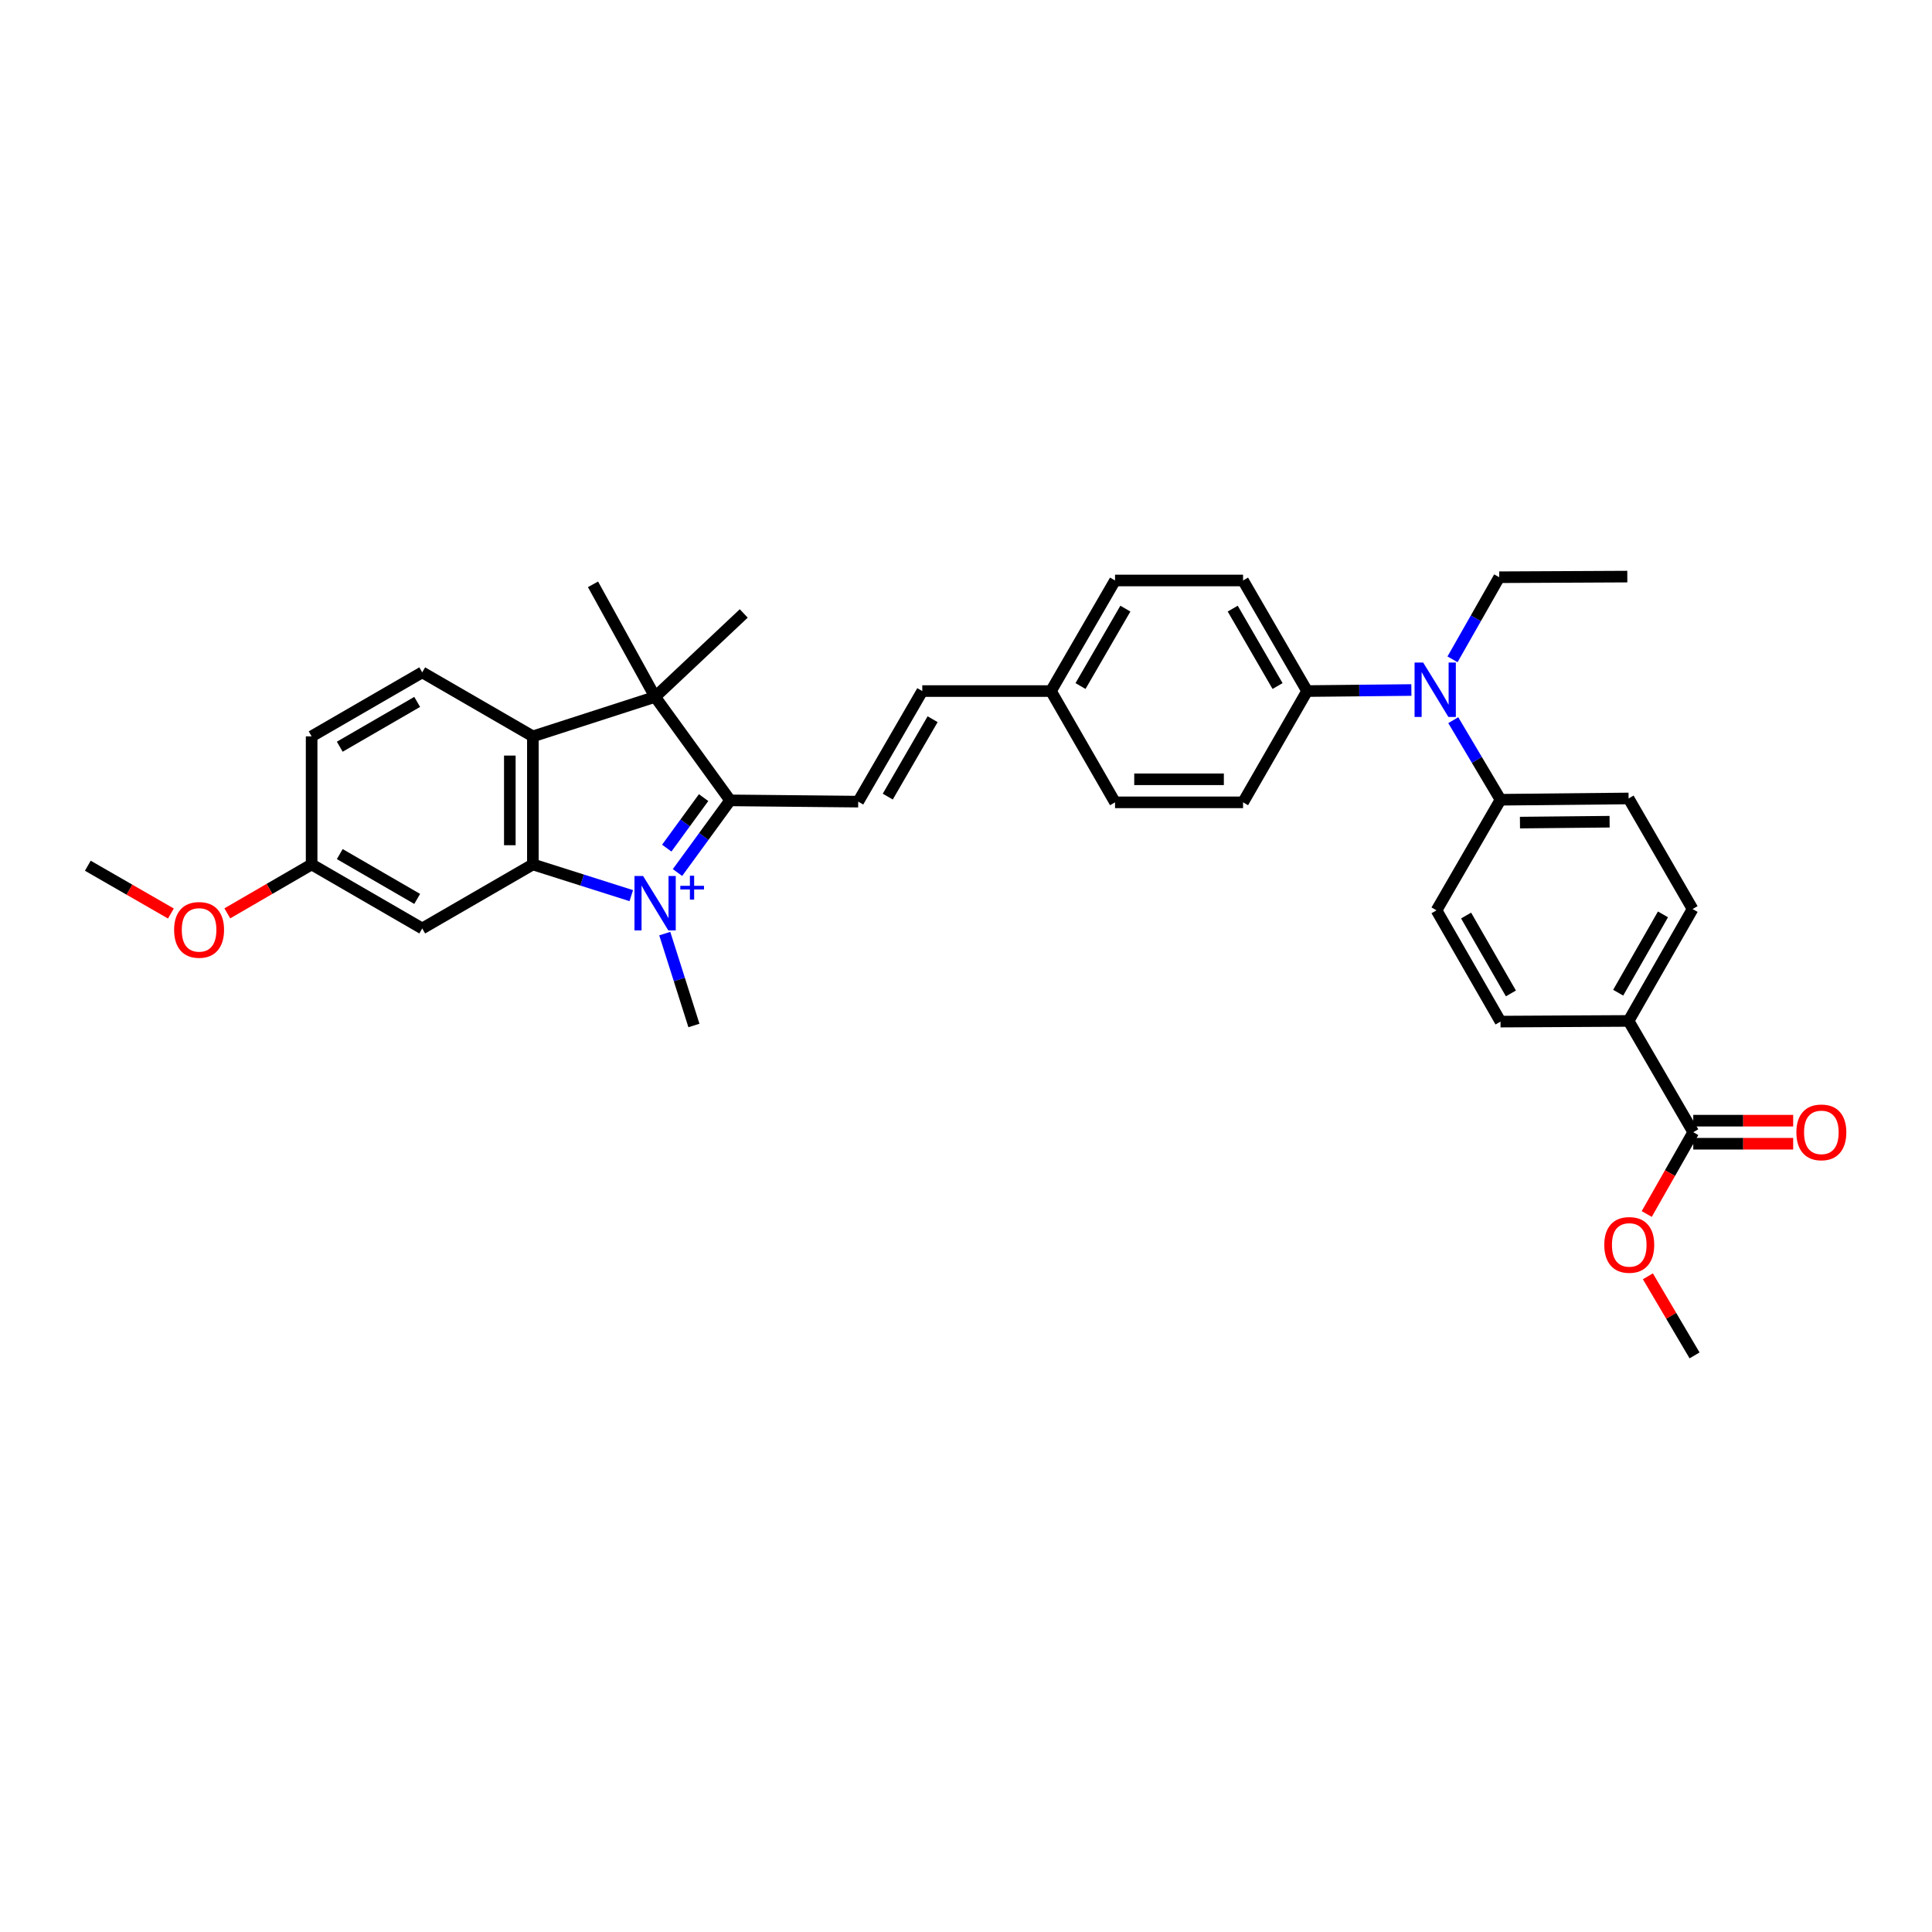 <?xml version='1.0' encoding='iso-8859-1'?>
<svg version='1.1' baseProfile='full'
              xmlns='http://www.w3.org/2000/svg'
                      xmlns:rdkit='http://www.rdkit.org/xml'
                      xmlns:xlink='http://www.w3.org/1999/xlink'
                  xml:space='preserve'
width='1000px' height='1000px' viewBox='0 0 1000 1000'>
<!-- END OF HEADER -->
<rect style='opacity:1.0;fill:#FFFFFF;stroke:none' width='1000' height='1000' x='0' y='0'> </rect>
<path class='bond-0' d='M 350.665,451.625 L 364.288,432.948' style='fill:none;fill-rule:evenodd;stroke:#0000FF;stroke-width:6px;stroke-linecap:butt;stroke-linejoin:miter;stroke-opacity:1' />
<path class='bond-0' d='M 364.288,432.948 L 377.911,414.271' style='fill:none;fill-rule:evenodd;stroke:#000000;stroke-width:6px;stroke-linecap:butt;stroke-linejoin:miter;stroke-opacity:1' />
<path class='bond-0' d='M 345.112,438.991 L 354.648,425.917' style='fill:none;fill-rule:evenodd;stroke:#0000FF;stroke-width:6px;stroke-linecap:butt;stroke-linejoin:miter;stroke-opacity:1' />
<path class='bond-0' d='M 354.648,425.917 L 364.184,412.843' style='fill:none;fill-rule:evenodd;stroke:#000000;stroke-width:6px;stroke-linecap:butt;stroke-linejoin:miter;stroke-opacity:1' />
<path class='bond-1' d='M 326.748,463.585 L 301.282,455.507' style='fill:none;fill-rule:evenodd;stroke:#0000FF;stroke-width:6px;stroke-linecap:butt;stroke-linejoin:miter;stroke-opacity:1' />
<path class='bond-1' d='M 301.282,455.507 L 275.815,447.428' style='fill:none;fill-rule:evenodd;stroke:#000000;stroke-width:6px;stroke-linecap:butt;stroke-linejoin:miter;stroke-opacity:1' />
<path class='bond-14' d='M 344.083,483.239 L 351.63,507.015' style='fill:none;fill-rule:evenodd;stroke:#0000FF;stroke-width:6px;stroke-linecap:butt;stroke-linejoin:miter;stroke-opacity:1' />
<path class='bond-14' d='M 351.63,507.015 L 359.178,530.79' style='fill:none;fill-rule:evenodd;stroke:#000000;stroke-width:6px;stroke-linecap:butt;stroke-linejoin:miter;stroke-opacity:1' />
<path class='bond-2' d='M 377.911,414.271 L 339.086,360.711' style='fill:none;fill-rule:evenodd;stroke:#000000;stroke-width:6px;stroke-linecap:butt;stroke-linejoin:miter;stroke-opacity:1' />
<path class='bond-4' d='M 377.911,414.271 L 444.211,414.927' style='fill:none;fill-rule:evenodd;stroke:#000000;stroke-width:6px;stroke-linecap:butt;stroke-linejoin:miter;stroke-opacity:1' />
<path class='bond-3' d='M 275.815,447.428 L 275.815,381.141' style='fill:none;fill-rule:evenodd;stroke:#000000;stroke-width:6px;stroke-linecap:butt;stroke-linejoin:miter;stroke-opacity:1' />
<path class='bond-3' d='M 263.884,437.485 L 263.884,391.084' style='fill:none;fill-rule:evenodd;stroke:#000000;stroke-width:6px;stroke-linecap:butt;stroke-linejoin:miter;stroke-opacity:1' />
<path class='bond-5' d='M 275.815,447.428 L 218.543,480.571' style='fill:none;fill-rule:evenodd;stroke:#000000;stroke-width:6px;stroke-linecap:butt;stroke-linejoin:miter;stroke-opacity:1' />
<path class='bond-25' d='M 339.086,360.711 L 384.964,317.518' style='fill:none;fill-rule:evenodd;stroke:#000000;stroke-width:6px;stroke-linecap:butt;stroke-linejoin:miter;stroke-opacity:1' />
<path class='bond-26' d='M 339.086,360.711 L 306.937,302.445' style='fill:none;fill-rule:evenodd;stroke:#000000;stroke-width:6px;stroke-linecap:butt;stroke-linejoin:miter;stroke-opacity:1' />
<path class='bond-34' d='M 339.086,360.711 L 275.815,381.141' style='fill:none;fill-rule:evenodd;stroke:#000000;stroke-width:6px;stroke-linecap:butt;stroke-linejoin:miter;stroke-opacity:1' />
<path class='bond-8' d='M 275.815,381.141 L 218.543,348.01' style='fill:none;fill-rule:evenodd;stroke:#000000;stroke-width:6px;stroke-linecap:butt;stroke-linejoin:miter;stroke-opacity:1' />
<path class='bond-9' d='M 444.211,414.927 L 477.368,357.695' style='fill:none;fill-rule:evenodd;stroke:#000000;stroke-width:6px;stroke-linecap:butt;stroke-linejoin:miter;stroke-opacity:1' />
<path class='bond-9' d='M 459.509,412.324 L 482.718,372.261' style='fill:none;fill-rule:evenodd;stroke:#000000;stroke-width:6px;stroke-linecap:butt;stroke-linejoin:miter;stroke-opacity:1' />
<path class='bond-21' d='M 218.543,480.571 L 161.298,447.428' style='fill:none;fill-rule:evenodd;stroke:#000000;stroke-width:6px;stroke-linecap:butt;stroke-linejoin:miter;stroke-opacity:1' />
<path class='bond-21' d='M 215.935,465.274 L 175.863,442.073' style='fill:none;fill-rule:evenodd;stroke:#000000;stroke-width:6px;stroke-linecap:butt;stroke-linejoin:miter;stroke-opacity:1' />
<path class='bond-6' d='M 730.524,357.15 L 703.542,357.423' style='fill:none;fill-rule:evenodd;stroke:#0000FF;stroke-width:6px;stroke-linecap:butt;stroke-linejoin:miter;stroke-opacity:1' />
<path class='bond-6' d='M 703.542,357.423 L 676.56,357.695' style='fill:none;fill-rule:evenodd;stroke:#000000;stroke-width:6px;stroke-linecap:butt;stroke-linejoin:miter;stroke-opacity:1' />
<path class='bond-10' d='M 752.206,372.76 L 764.436,393.353' style='fill:none;fill-rule:evenodd;stroke:#0000FF;stroke-width:6px;stroke-linecap:butt;stroke-linejoin:miter;stroke-opacity:1' />
<path class='bond-10' d='M 764.436,393.353 L 776.667,413.946' style='fill:none;fill-rule:evenodd;stroke:#000000;stroke-width:6px;stroke-linecap:butt;stroke-linejoin:miter;stroke-opacity:1' />
<path class='bond-30' d='M 751.821,341.271 L 763.906,320.022' style='fill:none;fill-rule:evenodd;stroke:#0000FF;stroke-width:6px;stroke-linecap:butt;stroke-linejoin:miter;stroke-opacity:1' />
<path class='bond-30' d='M 763.906,320.022 L 775.991,298.772' style='fill:none;fill-rule:evenodd;stroke:#000000;stroke-width:6px;stroke-linecap:butt;stroke-linejoin:miter;stroke-opacity:1' />
<path class='bond-7' d='M 876.429,586.027 L 842.954,528.431' style='fill:none;fill-rule:evenodd;stroke:#000000;stroke-width:6px;stroke-linecap:butt;stroke-linejoin:miter;stroke-opacity:1' />
<path class='bond-13' d='M 876.429,591.993 L 902.287,591.993' style='fill:none;fill-rule:evenodd;stroke:#000000;stroke-width:6px;stroke-linecap:butt;stroke-linejoin:miter;stroke-opacity:1' />
<path class='bond-13' d='M 902.287,591.993 L 928.146,591.993' style='fill:none;fill-rule:evenodd;stroke:#FF0000;stroke-width:6px;stroke-linecap:butt;stroke-linejoin:miter;stroke-opacity:1' />
<path class='bond-13' d='M 876.429,580.061 L 902.287,580.061' style='fill:none;fill-rule:evenodd;stroke:#000000;stroke-width:6px;stroke-linecap:butt;stroke-linejoin:miter;stroke-opacity:1' />
<path class='bond-13' d='M 902.287,580.061 L 928.146,580.061' style='fill:none;fill-rule:evenodd;stroke:#FF0000;stroke-width:6px;stroke-linecap:butt;stroke-linejoin:miter;stroke-opacity:1' />
<path class='bond-24' d='M 876.429,586.027 L 864.389,607.197' style='fill:none;fill-rule:evenodd;stroke:#000000;stroke-width:6px;stroke-linecap:butt;stroke-linejoin:miter;stroke-opacity:1' />
<path class='bond-24' d='M 864.389,607.197 L 852.349,628.367' style='fill:none;fill-rule:evenodd;stroke:#FF0000;stroke-width:6px;stroke-linecap:butt;stroke-linejoin:miter;stroke-opacity:1' />
<path class='bond-35' d='M 218.543,348.01 L 161.298,381.141' style='fill:none;fill-rule:evenodd;stroke:#000000;stroke-width:6px;stroke-linecap:butt;stroke-linejoin:miter;stroke-opacity:1' />
<path class='bond-35' d='M 215.933,363.307 L 175.861,386.498' style='fill:none;fill-rule:evenodd;stroke:#000000;stroke-width:6px;stroke-linecap:butt;stroke-linejoin:miter;stroke-opacity:1' />
<path class='bond-22' d='M 477.368,357.695 L 543.973,357.695' style='fill:none;fill-rule:evenodd;stroke:#000000;stroke-width:6px;stroke-linecap:butt;stroke-linejoin:miter;stroke-opacity:1' />
<path class='bond-15' d='M 776.667,413.946 L 743.537,471.192' style='fill:none;fill-rule:evenodd;stroke:#000000;stroke-width:6px;stroke-linecap:butt;stroke-linejoin:miter;stroke-opacity:1' />
<path class='bond-16' d='M 776.667,413.946 L 842.954,413.283' style='fill:none;fill-rule:evenodd;stroke:#000000;stroke-width:6px;stroke-linecap:butt;stroke-linejoin:miter;stroke-opacity:1' />
<path class='bond-16' d='M 786.729,425.778 L 833.13,425.314' style='fill:none;fill-rule:evenodd;stroke:#000000;stroke-width:6px;stroke-linecap:butt;stroke-linejoin:miter;stroke-opacity:1' />
<path class='bond-11' d='M 676.56,357.695 L 643.403,300.456' style='fill:none;fill-rule:evenodd;stroke:#000000;stroke-width:6px;stroke-linecap:butt;stroke-linejoin:miter;stroke-opacity:1' />
<path class='bond-11' d='M 661.262,355.09 L 638.052,315.023' style='fill:none;fill-rule:evenodd;stroke:#000000;stroke-width:6px;stroke-linecap:butt;stroke-linejoin:miter;stroke-opacity:1' />
<path class='bond-36' d='M 676.56,357.695 L 643.403,415.292' style='fill:none;fill-rule:evenodd;stroke:#000000;stroke-width:6px;stroke-linecap:butt;stroke-linejoin:miter;stroke-opacity:1' />
<path class='bond-12' d='M 842.954,528.431 L 876.078,470.516' style='fill:none;fill-rule:evenodd;stroke:#000000;stroke-width:6px;stroke-linecap:butt;stroke-linejoin:miter;stroke-opacity:1' />
<path class='bond-12' d='M 837.565,513.82 L 860.752,473.279' style='fill:none;fill-rule:evenodd;stroke:#000000;stroke-width:6px;stroke-linecap:butt;stroke-linejoin:miter;stroke-opacity:1' />
<path class='bond-37' d='M 842.954,528.431 L 776.667,528.782' style='fill:none;fill-rule:evenodd;stroke:#000000;stroke-width:6px;stroke-linecap:butt;stroke-linejoin:miter;stroke-opacity:1' />
<path class='bond-18' d='M 743.537,471.192 L 776.667,528.782' style='fill:none;fill-rule:evenodd;stroke:#000000;stroke-width:6px;stroke-linecap:butt;stroke-linejoin:miter;stroke-opacity:1' />
<path class='bond-18' d='M 758.849,473.88 L 782.04,514.194' style='fill:none;fill-rule:evenodd;stroke:#000000;stroke-width:6px;stroke-linecap:butt;stroke-linejoin:miter;stroke-opacity:1' />
<path class='bond-17' d='M 842.954,413.283 L 876.078,470.516' style='fill:none;fill-rule:evenodd;stroke:#000000;stroke-width:6px;stroke-linecap:butt;stroke-linejoin:miter;stroke-opacity:1' />
<path class='bond-19' d='M 643.403,300.456 L 577.143,300.456' style='fill:none;fill-rule:evenodd;stroke:#000000;stroke-width:6px;stroke-linecap:butt;stroke-linejoin:miter;stroke-opacity:1' />
<path class='bond-20' d='M 643.403,415.292 L 577.143,415.292' style='fill:none;fill-rule:evenodd;stroke:#000000;stroke-width:6px;stroke-linecap:butt;stroke-linejoin:miter;stroke-opacity:1' />
<path class='bond-20' d='M 633.464,403.36 L 587.082,403.36' style='fill:none;fill-rule:evenodd;stroke:#000000;stroke-width:6px;stroke-linecap:butt;stroke-linejoin:miter;stroke-opacity:1' />
<path class='bond-23' d='M 161.298,447.428 L 161.298,381.141' style='fill:none;fill-rule:evenodd;stroke:#000000;stroke-width:6px;stroke-linecap:butt;stroke-linejoin:miter;stroke-opacity:1' />
<path class='bond-29' d='M 161.298,447.428 L 139.476,460.089' style='fill:none;fill-rule:evenodd;stroke:#000000;stroke-width:6px;stroke-linecap:butt;stroke-linejoin:miter;stroke-opacity:1' />
<path class='bond-29' d='M 139.476,460.089 L 117.654,472.751' style='fill:none;fill-rule:evenodd;stroke:#FF0000;stroke-width:6px;stroke-linecap:butt;stroke-linejoin:miter;stroke-opacity:1' />
<path class='bond-27' d='M 543.973,357.695 L 577.143,415.292' style='fill:none;fill-rule:evenodd;stroke:#000000;stroke-width:6px;stroke-linecap:butt;stroke-linejoin:miter;stroke-opacity:1' />
<path class='bond-28' d='M 543.973,357.695 L 577.143,300.456' style='fill:none;fill-rule:evenodd;stroke:#000000;stroke-width:6px;stroke-linecap:butt;stroke-linejoin:miter;stroke-opacity:1' />
<path class='bond-28' d='M 559.272,355.092 L 582.491,315.024' style='fill:none;fill-rule:evenodd;stroke:#000000;stroke-width:6px;stroke-linecap:butt;stroke-linejoin:miter;stroke-opacity:1' />
<path class='bond-31' d='M 852.943,660.619 L 865.024,681.086' style='fill:none;fill-rule:evenodd;stroke:#FF0000;stroke-width:6px;stroke-linecap:butt;stroke-linejoin:miter;stroke-opacity:1' />
<path class='bond-31' d='M 865.024,681.086 L 877.105,701.552' style='fill:none;fill-rule:evenodd;stroke:#000000;stroke-width:6px;stroke-linecap:butt;stroke-linejoin:miter;stroke-opacity:1' />
<path class='bond-32' d='M 88.458,472.836 L 66.956,460.467' style='fill:none;fill-rule:evenodd;stroke:#FF0000;stroke-width:6px;stroke-linecap:butt;stroke-linejoin:miter;stroke-opacity:1' />
<path class='bond-32' d='M 66.956,460.467 L 45.455,448.097' style='fill:none;fill-rule:evenodd;stroke:#000000;stroke-width:6px;stroke-linecap:butt;stroke-linejoin:miter;stroke-opacity:1' />
<path class='bond-33' d='M 775.991,298.772 L 842.291,298.448' style='fill:none;fill-rule:evenodd;stroke:#000000;stroke-width:6px;stroke-linecap:butt;stroke-linejoin:miter;stroke-opacity:1' />
<path  class='atom-0' d='M 332.862 453.42
L 342.089 468.335
Q 343.004 469.806, 344.475 472.471
Q 345.947 475.136, 346.027 475.295
L 346.027 453.42
L 349.765 453.42
L 349.765 481.579
L 345.907 481.579
L 336.004 465.272
Q 334.851 463.363, 333.618 461.176
Q 332.424 458.988, 332.066 458.312
L 332.066 481.579
L 328.407 481.579
L 328.407 453.42
L 332.862 453.42
' fill='#0000FF'/>
<path  class='atom-0' d='M 352.128 458.496
L 357.089 458.496
L 357.089 453.272
L 359.294 453.272
L 359.294 458.496
L 364.386 458.496
L 364.386 460.386
L 359.294 460.386
L 359.294 465.636
L 357.089 465.636
L 357.089 460.386
L 352.128 460.386
L 352.128 458.496
' fill='#0000FF'/>
<path  class='atom-7' d='M 736.636 342.946
L 745.863 357.861
Q 746.778 359.332, 748.25 361.997
Q 749.721 364.662, 749.801 364.821
L 749.801 342.946
L 753.539 342.946
L 753.539 371.105
L 749.681 371.105
L 739.778 354.798
Q 738.625 352.889, 737.392 350.702
Q 736.199 348.514, 735.841 347.838
L 735.841 371.105
L 732.182 371.105
L 732.182 342.946
L 736.636 342.946
' fill='#0000FF'/>
<path  class='atom-14' d='M 929.803 586.107
Q 929.803 579.346, 933.144 575.567
Q 936.485 571.789, 942.729 571.789
Q 948.973 571.789, 952.314 575.567
Q 955.655 579.346, 955.655 586.107
Q 955.655 592.948, 952.275 596.845
Q 948.894 600.703, 942.729 600.703
Q 936.525 600.703, 933.144 596.845
Q 929.803 592.987, 929.803 586.107
M 942.729 597.522
Q 947.025 597.522, 949.331 594.658
Q 951.678 591.755, 951.678 586.107
Q 951.678 580.579, 949.331 577.794
Q 947.025 574.971, 942.729 574.971
Q 938.434 574.971, 936.087 577.755
Q 933.78 580.539, 933.78 586.107
Q 933.78 591.794, 936.087 594.658
Q 938.434 597.522, 942.729 597.522
' fill='#FF0000'/>
<path  class='atom-25' d='M 830.373 644.36
Q 830.373 637.599, 833.714 633.82
Q 837.054 630.042, 843.299 630.042
Q 849.543 630.042, 852.884 633.82
Q 856.225 637.599, 856.225 644.36
Q 856.225 651.201, 852.844 655.098
Q 849.463 658.956, 843.299 658.956
Q 837.094 658.956, 833.714 655.098
Q 830.373 651.241, 830.373 644.36
M 843.299 655.775
Q 847.594 655.775, 849.901 652.911
Q 852.247 650.008, 852.247 644.36
Q 852.247 638.832, 849.901 636.048
Q 847.594 633.224, 843.299 633.224
Q 839.003 633.224, 836.657 636.008
Q 834.35 638.792, 834.35 644.36
Q 834.35 650.047, 836.657 652.911
Q 839.003 655.775, 843.299 655.775
' fill='#FF0000'/>
<path  class='atom-30' d='M 90.119 481.307
Q 90.119 474.546, 93.46 470.767
Q 96.8 466.989, 103.045 466.989
Q 109.289 466.989, 112.63 470.767
Q 115.971 474.546, 115.971 481.307
Q 115.971 488.148, 112.59 492.046
Q 109.209 495.903, 103.045 495.903
Q 96.84 495.903, 93.46 492.046
Q 90.119 488.188, 90.119 481.307
M 103.045 492.722
Q 107.34 492.722, 109.647 489.858
Q 111.993 486.955, 111.993 481.307
Q 111.993 475.779, 109.647 472.995
Q 107.34 470.171, 103.045 470.171
Q 98.749 470.171, 96.403 472.955
Q 94.096 475.739, 94.096 481.307
Q 94.096 486.994, 96.403 489.858
Q 98.749 492.722, 103.045 492.722
' fill='#FF0000'/>
</svg>
